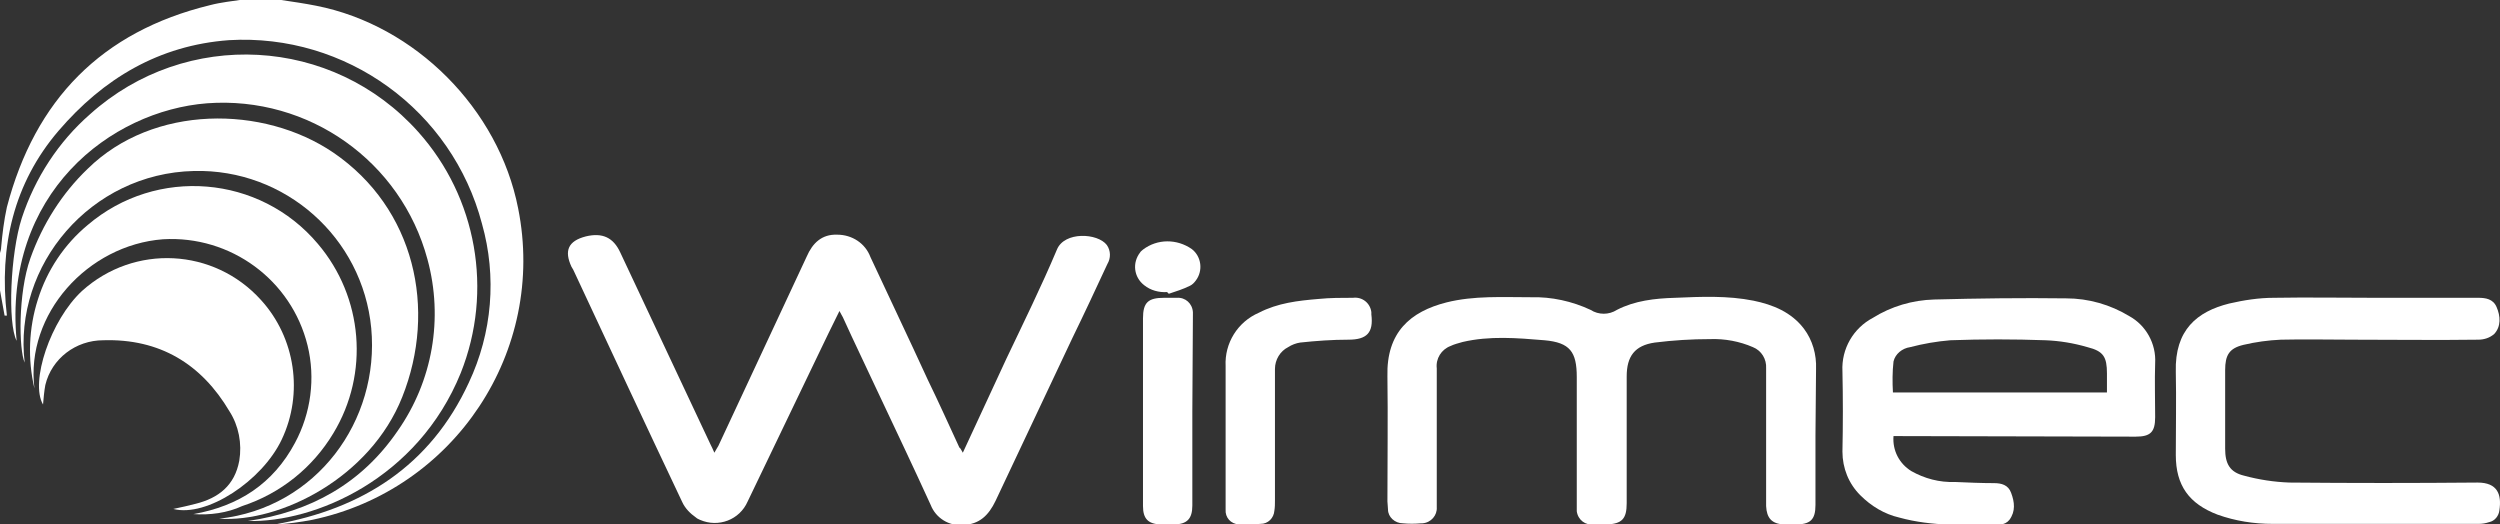 <?xml version="1.0" encoding="utf-8"?>
<!-- Generator: Adobe Illustrator 24.0.2, SVG Export Plug-In . SVG Version: 6.00 Build 0)  -->
<svg version="1.1" id="Livello_1" xmlns="http://www.w3.org/2000/svg" xmlns:xlink="http://www.w3.org/1999/xlink" x="0px" y="0px"
	 viewBox="0 0 435.7 91.4" style="enable-background:new 0 0 435.7 91.4;" xml:space="preserve">
<rect x="0" y="0" width="435.7" height="91.4" fill="#333333" stroke="none"/>
<style type="text/css">
	.st0{fill:#FFFFFF;}
</style>
<title>LOGOWIRMEC</title>
<path class="st0" d="M49,0c2,0.3,4.1,0.6,6.1,1c17.3,3.4,31.8,18,35.2,35.3c5,24.9-11.1,49.1-35.9,54.3c-2.1,0.4-4.3,0.7-6.5,0.8
	C63.1,88.7,75,81.2,81.7,66.7c4.1-8.7,4.9-18.5,2.3-27.7C78.8,19.2,60.3,5.8,39.9,7C27.7,7.9,18,13.7,10.2,22.8S-0.2,43,1.2,55H0.8
	L0,50.6v-6.5c0.1-0.3,0.2-0.7,0.2-1c0.2-2.3,0.5-4.7,1-7C6.1,17.4,17.7,5.5,36.6,0.9c1.9-0.5,3.9-0.7,5.9-1L49,0z"/>
<path class="st0" d="M167.8,78.9l7.6-16.4c3-6.3,6.1-12.6,8.8-19c1.3-3.2,7.1-2.9,8.7-0.8c0.7,1,0.7,2.3,0.1,3.3
	c-2,4.3-4,8.6-6.1,12.9c-4.5,9.5-8.9,18.9-13.4,28.4c-1.2,2.5-2.8,4.1-5.7,4.2c-2.4,0.2-4.7-1.2-5.6-3.5c-3.1-6.8-6.3-13.5-9.5-20.3
	c-1.9-4.1-3.9-8.2-5.8-12.4c-0.2-0.3-0.3-0.6-0.6-1.1c-1.3,2.6-2.5,5.1-3.7,7.6c-4.1,8.5-8.2,17.1-12.3,25.6
	c-1.4,3.2-5.1,4.6-8.3,3.2c-0.2-0.1-0.5-0.2-0.7-0.4c-1-0.7-1.9-1.6-2.4-2.7c-6.4-13.5-12.7-27-19-40.5l-0.3-0.5
	c-1.3-2.8-0.6-4.5,2.5-5.3c2.9-0.7,4.8,0.2,6,2.8c5.2,11.1,10.5,22.3,15.7,33.4c0.2,0.4,0.4,0.8,0.7,1.5c0.3-0.5,0.5-0.9,0.7-1.2
	l15.4-33c1-2.3,2.6-3.9,5.3-3.8c2.6,0,4.9,1.5,5.8,3.9c3.3,7.1,6.7,14.2,10,21.4c1.9,3.9,3.7,7.9,5.5,11.8
	C167.4,78.1,167.5,78.4,167.8,78.9z"/>
<path class="st0" d="M316.4,75.9c0,4,0,8.1,0,12.1c0,2.6-0.9,3.4-3.5,3.4c-0.7,0-1.4,0-2,0c-2.1-0.1-3-1.1-3.1-3.2
	c0-1.2,0-2.3,0-3.5c0-6.8,0-13.7,0-20.5c0.1-1.6-0.8-3.1-2.3-3.7c-2.3-1-4.9-1.5-7.5-1.4c-3.2,0-6.4,0.2-9.6,0.6
	c-3.5,0.5-4.9,2.4-4.9,5.9v22.1c0,2.7-0.8,3.6-3.5,3.7c-0.7,0-1.4,0-2.2,0c-1.5,0.2-2.8-0.8-3-2.3c0-0.2,0-0.5,0-0.7
	c0-4.3,0-8.6,0-13v-9.7c0-4.4-1.2-6-5.6-6.4c-4.8-0.4-9.6-0.8-14.3,0.3c-0.7,0.2-1.5,0.4-2.1,0.7c-1.6,0.6-2.6,2.2-2.4,3.9
	c0,7.6,0,15.2,0,22.8c0,0.5,0,1,0,1.4c0.1,1.4-1,2.7-2.5,2.8c-0.1,0-0.2,0-0.2,0c-1.1,0.1-2.2,0.1-3.2,0c-1.4,0-2.6-1.1-2.6-2.4
	c0-0.5-0.1-1-0.1-1.4c0-7.3,0.1-14.6,0-21.8c-0.2-7.7,4-11.3,10.3-12.9c4.8-1.2,9.8-0.9,14.7-0.9c3.6-0.1,7.2,0.7,10.4,2.2
	c1.4,0.9,3.2,0.9,4.6,0c3.1-1.6,6.6-2,10.1-2.1c4.6-0.2,9.2-0.4,13.7,0.5c3.4,0.7,6.6,2,8.8,4.9c1.5,2,2.2,4.5,2.1,7L316.4,75.9z"/>
<path class="st0" d="M330,76c-0.2,2.5,1,4.8,3.1,6.1c2.3,1.3,4.9,2,7.6,1.9c2.3,0.1,4.6,0.2,6.8,0.2c1.3,0,2.5,0.3,3,1.7
	c0.6,1.6,0.8,3.2-0.3,4.7c-0.4,0.5-1,0.8-1.6,0.8c-5.9,0.1-11.8,0.4-17.6-1.2c-2.6-0.6-4.9-2-6.8-3.9c-2-2-3.1-4.7-3.1-7.6
	c0.1-4.7,0.1-9.4,0-14c-0.2-3.9,1.9-7.5,5.3-9.3c3.2-2,6.9-3.1,10.7-3.2c7.7-0.2,15.3-0.3,23-0.2c3.9,0,7.7,1.1,11,3.1
	c2.9,1.6,4.7,4.8,4.5,8.2c-0.1,3.1,0,6.2,0,9.4c0,2.6-0.8,3.4-3.4,3.4L330,76L330,76z M367.2,68.4v-3.3c0-2.9-0.6-3.9-3.4-4.6
	c-2.4-0.7-4.8-1.1-7.3-1.2c-5.5-0.2-11.1-0.2-16.6,0c-2.4,0.2-4.7,0.6-7,1.2c-1.4,0.2-2.6,1.2-2.9,2.5c-0.2,1.8-0.2,3.6-0.1,5.4
	L367.2,68.4z"/>
<path class="st0" d="M43.2,90.8c10.9-1.6,19.8-6.5,26.1-15.7c6.1-8.7,8-19.6,5.2-29.9C69.9,28.1,53.8,16.7,36.1,18
	C19.3,19.3,0.5,33.7,2.9,59.4C1.3,56.3,1.8,44.2,3.8,38c2.3-7,6.4-13.3,11.9-18.1C32.4,4.9,58,6.3,72.9,23
	C83.1,34.4,86,50.7,80.3,65C72.8,83.5,54.8,91.1,43.2,90.8z"/>
<path class="st0" d="M413.7,51.9c6.1,0,12.2,0,18.2,0c1.3,0,2.6,0.2,3.2,1.6c0.7,1.6,0.8,3.4-0.4,4.7c-0.8,0.7-1.8,1-2.8,1
	c-7.3,0.1-14.6,0-21.8,0c-4.2,0-8.4-0.1-12.6,0c-2.2,0.1-4.4,0.4-6.5,0.9c-2.5,0.6-3.2,1.8-3.2,4.4v13.7c0,2.6,0.8,4.1,3.3,4.7
	c2.6,0.7,5.2,1.1,7.9,1.2c10.9,0.1,21.8,0.1,32.8,0c3.5,0,4.2,2.1,3.8,4.8c-0.1,1-0.8,1.9-1.8,2.1c-0.6,0.2-1.2,0.3-1.8,0.3
	c-12,0-23.9,0-35.9,0c-3.3,0-6.5-0.5-9.6-1.6c-5-1.9-7.3-5.1-7.3-10.4c0-4.8,0.1-9.7,0-14.5c-0.2-7.3,3.7-10.5,9.3-11.9
	c2.6-0.6,5.2-1,7.8-1C402.1,51.8,407.8,51.9,413.7,51.9z"/>
<path class="st0" d="M38.2,90.4c17-1.9,28-17.1,26.5-33.2c-1.5-15.8-15-27.8-30.9-27.4c-18,0.4-31.5,16.4-29.5,33.4
	C3.3,61,3.1,51.2,5.3,45c2.1-5.9,5.5-11.3,10-15.6c11.4-11.2,30.6-11.1,42.8-2.8c14.2,9.7,18.1,27.3,12,42.6
	C64.5,83.3,48.8,91.1,38.2,90.4z"/>
<path class="st0" d="M33.7,89.6c7.9-1.4,13.9-5.3,17.7-12.4c2.8-5.2,3.6-11.3,2.2-17C50.8,48.8,40.2,41,28.4,41.7
	c-13.1,1-24,13-22.4,26c-1.2-5.1-1-10.5,0.6-15.5c1.6-5.1,4.6-9.6,8.7-13c12-10.2,30-8.7,40.1,3.3c7.9,9.3,9,22.6,2.7,33
	c-3.6,6-9.2,10.5-15.9,12.7C39.6,89.4,36.6,89.8,33.7,89.6z"/>
<path class="st0" d="M30.2,88.7c1.5-0.3,2.7-0.6,3.9-0.9c4-1,6.8-3.2,7.6-7.5c0.5-3-0.1-6.1-1.7-8.6C35.1,63.4,27.8,59,18,59.3
	c-4.8,0-9,3.2-10.1,7.8c-0.2,1.1-0.3,2.2-0.4,3.4c-2.3-3.9,1.3-14.7,6.8-19.8c9.1-8.2,23-7.5,31.2,1.6c6,6.6,7.4,16.3,3.6,24.3
	C45.7,83.8,36,90.2,30.2,88.7z"/>
<path class="st0" d="M213.6,75.7V63.8c-0.2-4,2.1-7.7,5.8-9.3c3.3-1.7,6.8-2.1,10.4-2.4c2-0.2,4-0.2,6-0.2c1.6-0.2,3,0.9,3.2,2.5
	c0,0.1,0,0.3,0,0.4c0.4,3.2-0.8,4.4-4,4.4c-2.8,0-5.6,0.2-8.4,0.5c-0.7,0.1-1.5,0.4-2.1,0.8c-1.4,0.7-2.3,2.2-2.3,3.8
	c0,7.6,0,15.3,0,22.9c0,0.6,0,1.2-0.1,1.8c-0.1,1.3-1.1,2.3-2.4,2.3c-1.3,0.1-2.6,0.1-3.8,0.1c-1.4-0.1-2.4-1.2-2.3-2.6
	c0,0,0-0.1,0-0.1c0-2.3,0-4.6,0-7L213.6,75.7z"/>
<path class="st0" d="M207.8,71.7v16.4c0,2.3-0.9,3.3-3.3,3.3c-0.8,0-1.5,0-2.3,0c-2.1-0.1-3-1-3-3.2c0-2,0-3.9,0-5.9V55.5
	c0-2.8,0.9-3.6,3.7-3.6c0.7,0,1.4,0,2.2,0c1.5-0.1,2.7,1,2.8,2.5c0,0.2,0,0.3,0,0.5C207.9,60.4,207.8,66.1,207.8,71.7z"/>
<path class="st0" d="M203.4,50.9c-1.4,0.1-2.9-0.3-4-1.2c-1.8-1.4-2.1-3.9-0.7-5.7c0.1-0.2,0.3-0.3,0.5-0.5c2.5-1.9,5.9-1.9,8.5-0.1
	c1.7,1.3,2,3.8,0.7,5.5c-0.3,0.4-0.6,0.7-1,0.9c-1.2,0.6-2.5,1-3.7,1.4L203.4,50.9z"/>
</svg>
